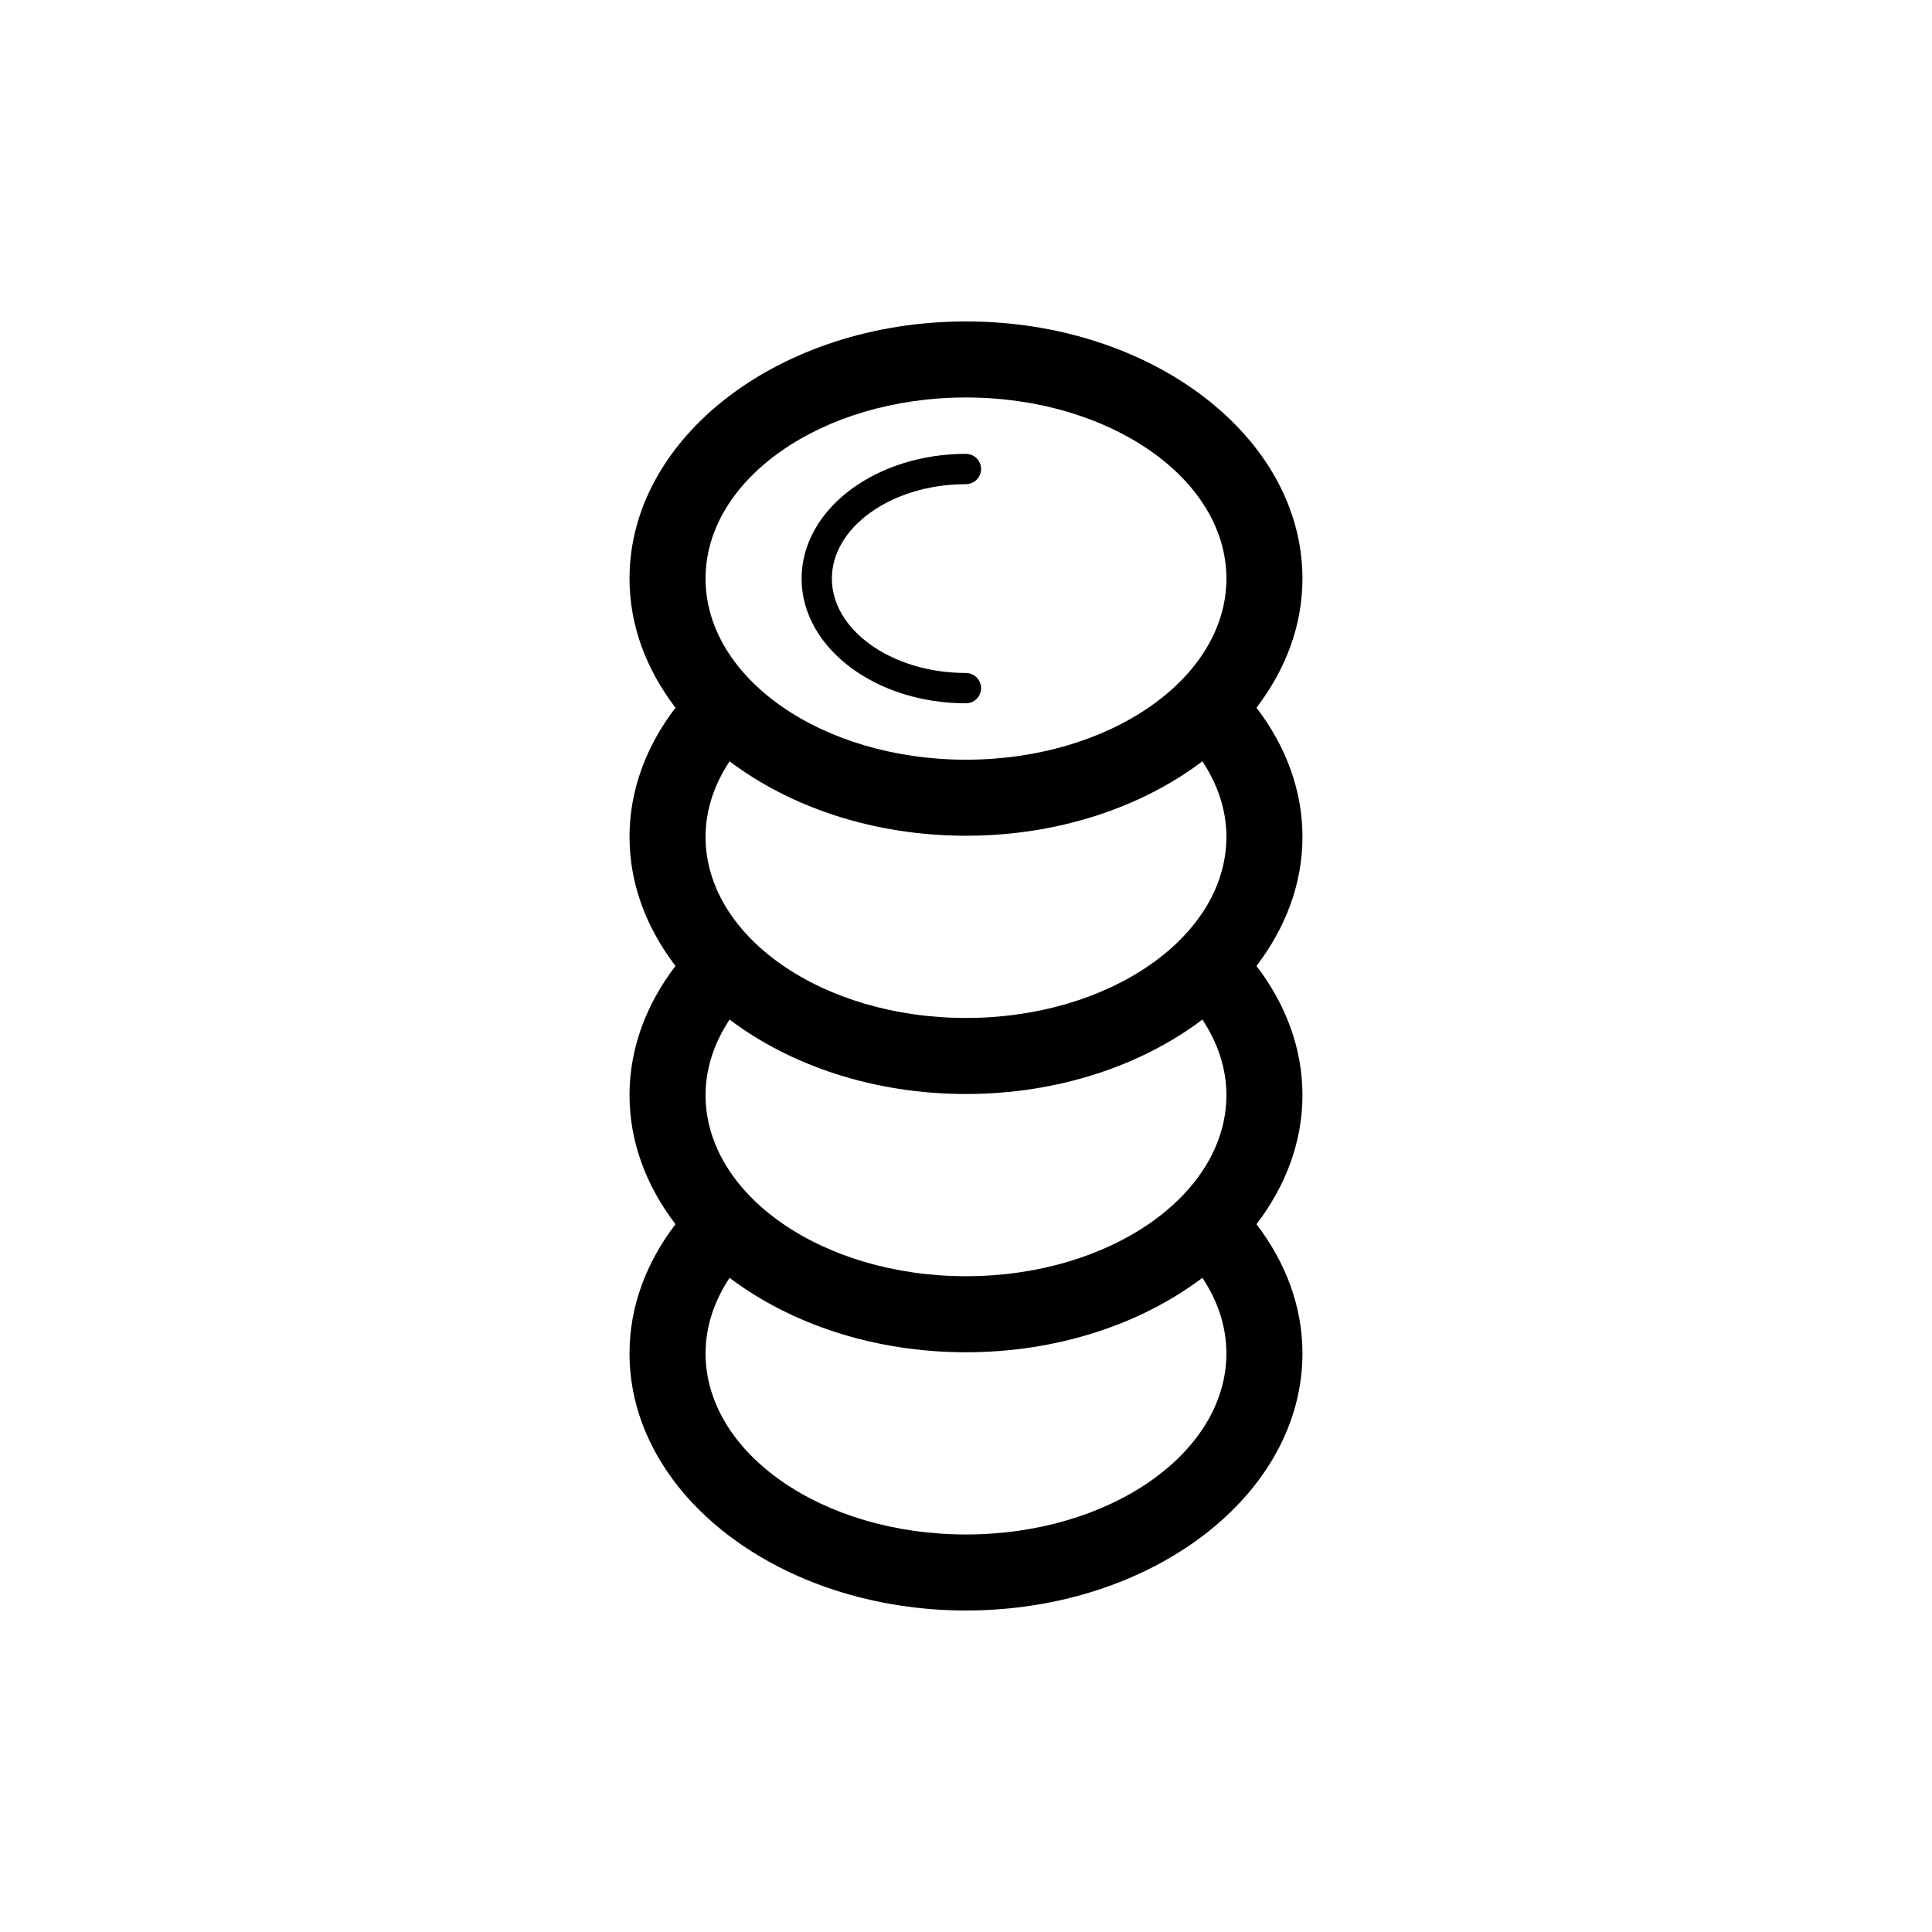 <?xml version="1.0" encoding="UTF-8"?>
<!-- The Best Svg Icon site in the world: iconSvg.co, Visit us! https://iconsvg.co -->
<svg width="800px" height="800px" version="1.1" viewBox="144 144 512 512" xmlns="http://www.w3.org/2000/svg">
 <path d="m476.98 331.55c7.691-10.07 12.184-21.738 12.184-34.219 0-37.574-39.996-68.148-89.168-68.148s-89.168 30.57-89.168 68.148c0 12.48 4.488 24.148 12.184 34.219-7.691 10.07-12.184 21.738-12.184 34.219 0 12.48 4.488 24.148 12.184 34.219-7.691 10.07-12.184 21.738-12.184 34.219 0 12.48 4.488 24.148 12.184 34.219-7.691 10.07-12.184 21.738-12.184 34.223 0 37.574 39.996 68.148 89.168 68.148s89.168-30.57 89.168-68.148c0-12.48-4.488-24.152-12.184-34.223 7.691-10.07 12.184-21.738 12.184-34.219 0-12.48-4.488-24.148-12.184-34.219 7.691-10.07 12.184-21.738 12.184-34.219 0-12.477-4.484-24.145-12.184-34.219zm-76.984 219.1c-38.059 0-69.016-21.531-69.016-47.996 0-7.148 2.324-13.914 6.367-20.016 16.117 12.184 38.246 19.723 62.648 19.723 24.406 0 46.531-7.543 62.648-19.723 4.047 6.102 6.367 12.867 6.367 20.016 0 26.465-30.961 47.996-69.016 47.996zm0-68.441c-38.059 0-69.016-21.531-69.016-47.996 0-7.148 2.324-13.914 6.367-20.016 16.117 12.176 38.246 19.723 62.648 19.723 24.406 0 46.531-7.543 62.648-19.723 4.047 6.102 6.367 12.867 6.367 20.016 0 26.465-30.961 47.996-69.016 47.996zm0-68.441c-38.059 0-69.016-21.531-69.016-47.996 0-7.148 2.324-13.914 6.367-20.016 16.117 12.176 38.246 19.723 62.648 19.723 24.406 0 46.531-7.543 62.648-19.723 4.047 6.102 6.367 12.867 6.367 20.016 0 26.461-30.961 47.996-69.016 47.996zm0-68.441c-38.059 0-69.016-21.531-69.016-47.996-0.004-26.469 30.957-47.996 69.016-47.996s69.016 21.531 69.016 47.996c0 26.465-30.961 47.996-69.016 47.996z"/>
 <path transform="matrix(5.038 0 0 5.038 148.09 148.09)" d="m50 23.859c-4.335 0-7.85 2.58-7.85 5.763 0 3.183 3.514 5.763 7.85 5.763" fill="none" stroke="#000000" stroke-miterlimit="10"/>
 <path transform="matrix(5.038 0 0 5.038 148.09 148.09)" d="m50 35.684c-4.492 0-8.146-2.719-8.146-6.061 0-3.342 3.654-6.061 8.146-6.061 0.164 0 0.297 0.133 0.297 0.297 0 0.164-0.133 0.298-0.297 0.298-4.164 0-7.553 2.452-7.553 5.466 0 3.014 3.389 5.466 7.553 5.466 0.164 0 0.297 0.133 0.297 0.297 0 0.164-0.133 0.298-0.297 0.298z" stroke="#000000" stroke-miterlimit="10"/>
</svg>